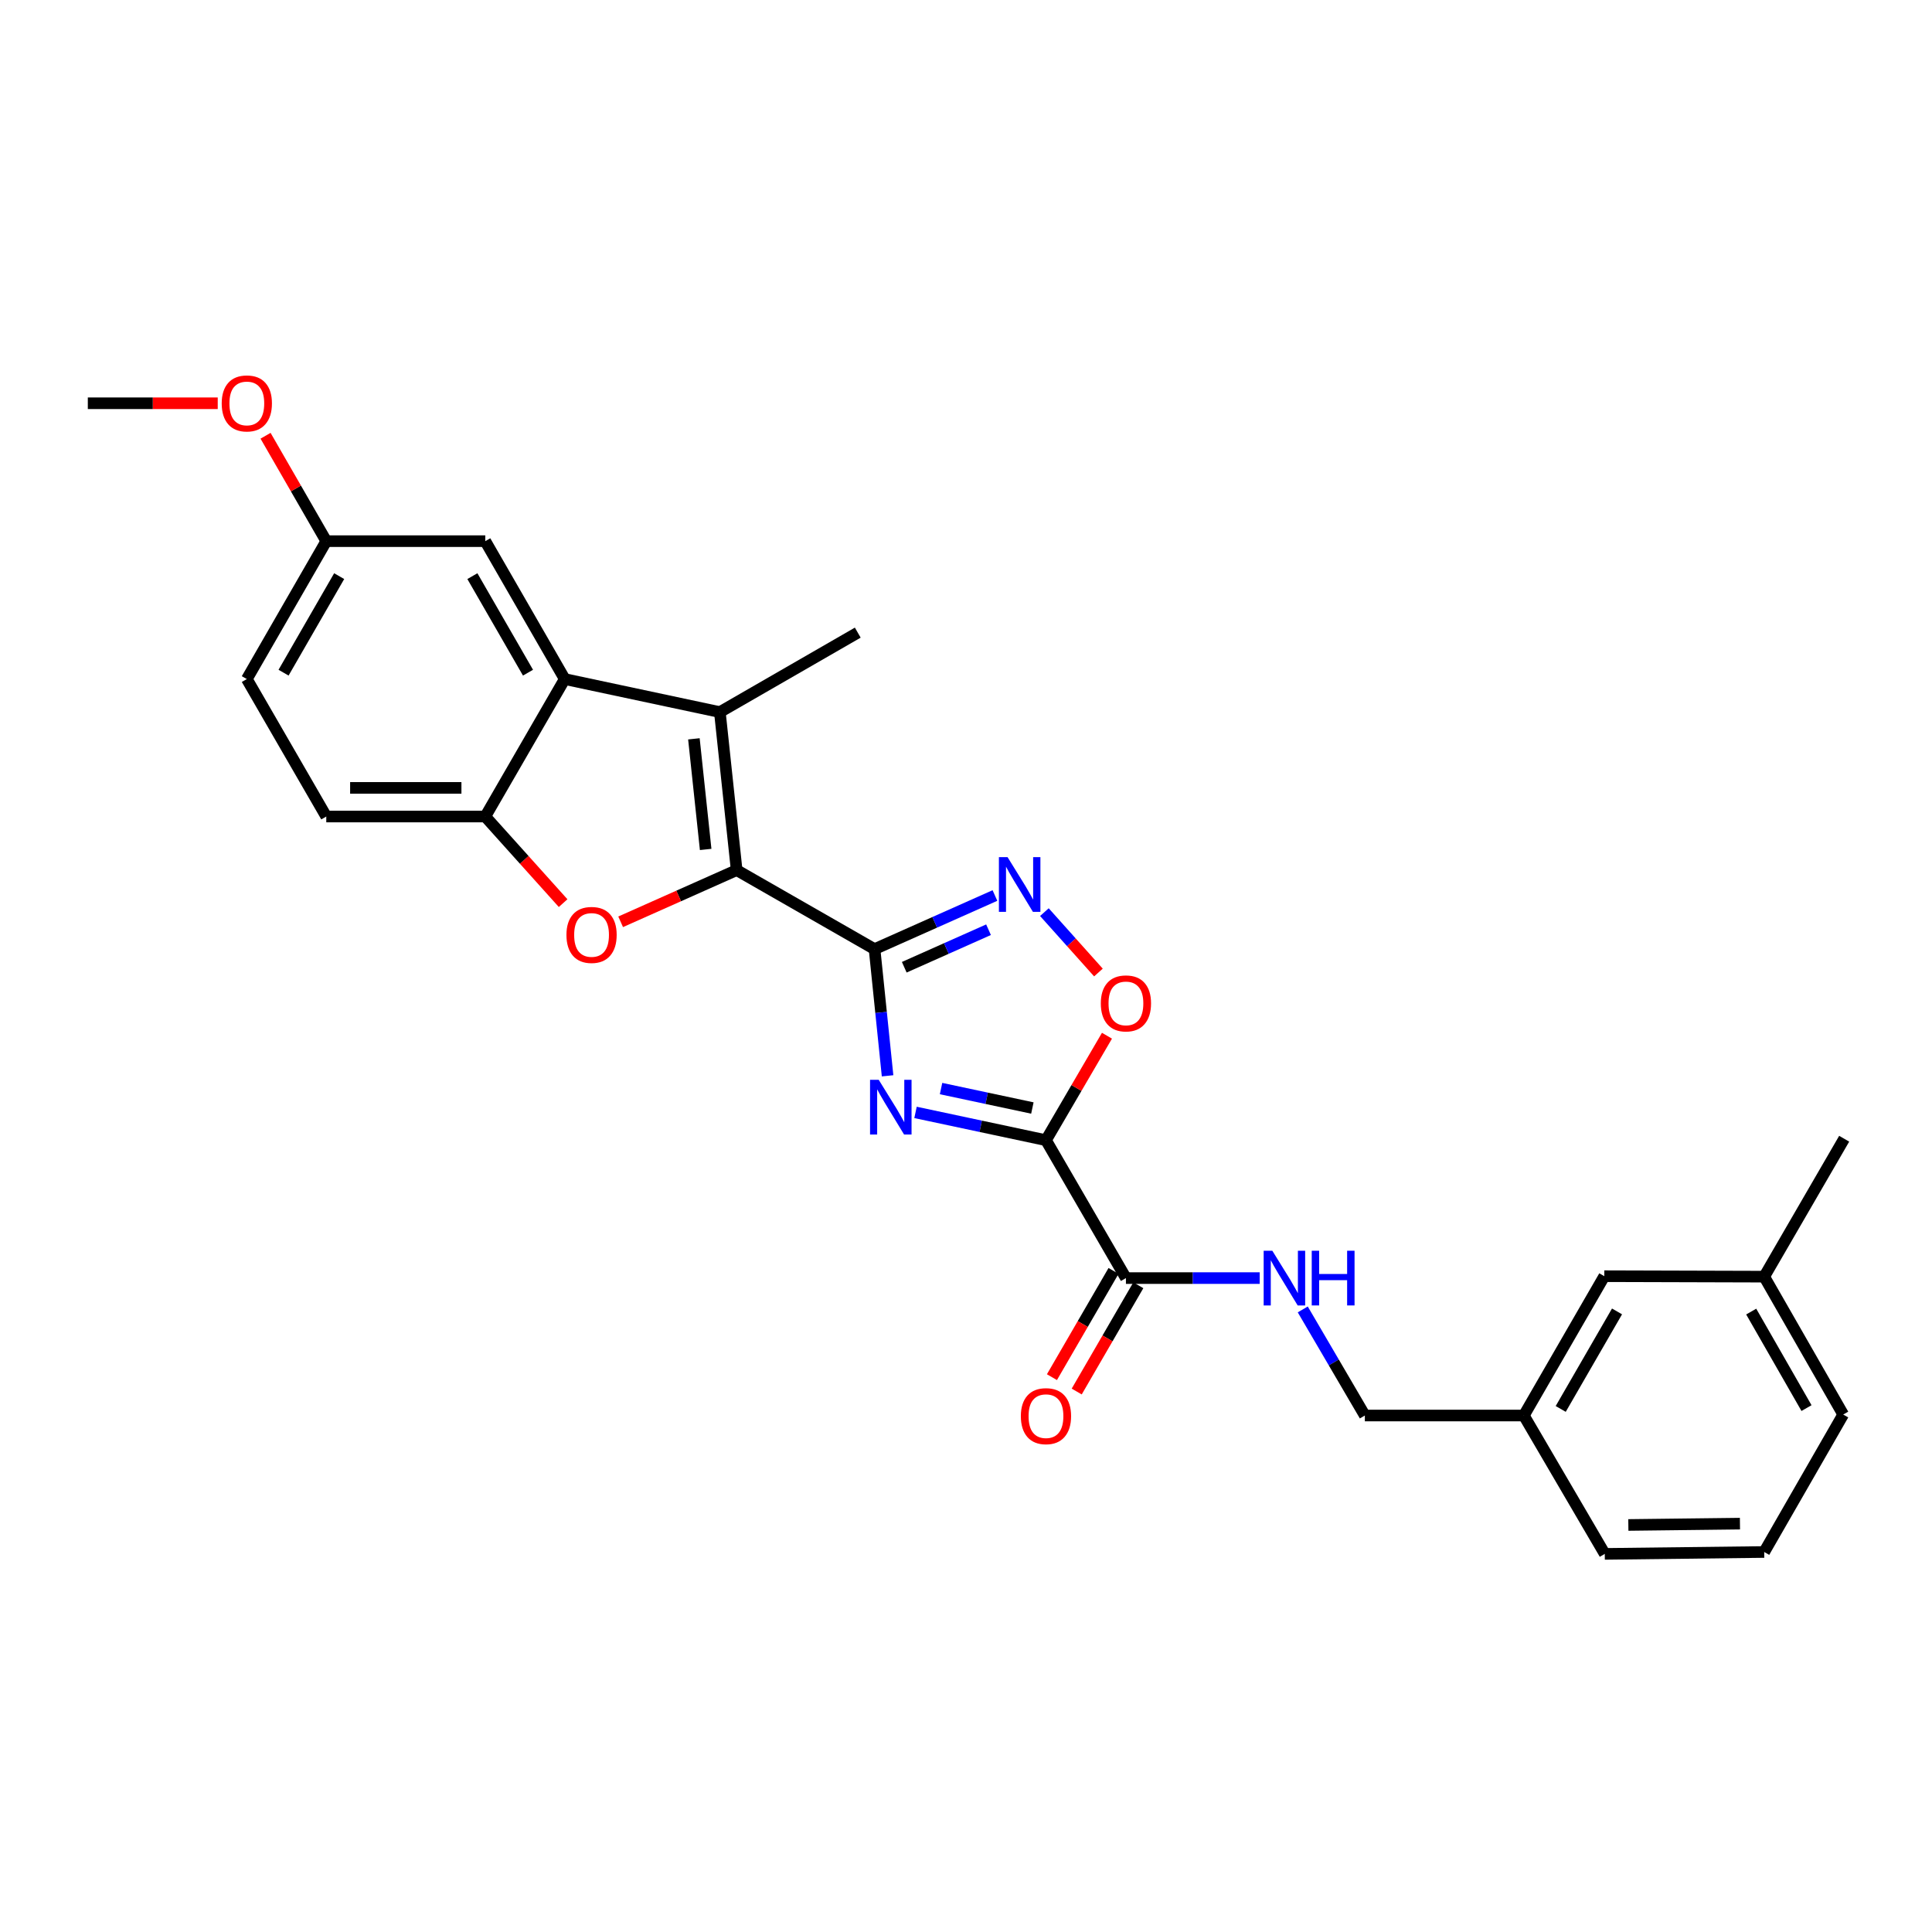 <?xml version='1.0' encoding='iso-8859-1'?>
<svg version='1.1' baseProfile='full'
              xmlns='http://www.w3.org/2000/svg'
                      xmlns:rdkit='http://www.rdkit.org/xml'
                      xmlns:xlink='http://www.w3.org/1999/xlink'
                  xml:space='preserve'
width='1000px' height='1000px' viewBox='0 0 1000 1000'>
<!-- END OF HEADER -->
<rect style='opacity:1.0;fill:#FFFFFF;stroke:none' width='1000' height='1000' x='0' y='0'> </rect>
<path class='bond-0' d='M 452.668,491.264 L 456.039,524.052' style='fill:none;fill-rule:evenodd;stroke:#000000;stroke-width:6px;stroke-linecap:butt;stroke-linejoin:miter;stroke-opacity:1' />
<path class='bond-0' d='M 456.039,524.052 L 459.409,556.84' style='fill:none;fill-rule:evenodd;stroke:#0000FF;stroke-width:6px;stroke-linecap:butt;stroke-linejoin:miter;stroke-opacity:1' />
<path class='bond-1' d='M 452.668,491.264 L 381.294,450.372' style='fill:none;fill-rule:evenodd;stroke:#000000;stroke-width:6px;stroke-linecap:butt;stroke-linejoin:miter;stroke-opacity:1' />
<path class='bond-5' d='M 452.668,491.264 L 483.822,477.39' style='fill:none;fill-rule:evenodd;stroke:#000000;stroke-width:6px;stroke-linecap:butt;stroke-linejoin:miter;stroke-opacity:1' />
<path class='bond-5' d='M 483.822,477.39 L 514.976,463.516' style='fill:none;fill-rule:evenodd;stroke:#0000FF;stroke-width:6px;stroke-linecap:butt;stroke-linejoin:miter;stroke-opacity:1' />
<path class='bond-5' d='M 468.045,500.645 L 489.853,490.933' style='fill:none;fill-rule:evenodd;stroke:#000000;stroke-width:6px;stroke-linecap:butt;stroke-linejoin:miter;stroke-opacity:1' />
<path class='bond-5' d='M 489.853,490.933 L 511.661,481.221' style='fill:none;fill-rule:evenodd;stroke:#0000FF;stroke-width:6px;stroke-linecap:butt;stroke-linejoin:miter;stroke-opacity:1' />
<path class='bond-2' d='M 473.87,575.781 L 507.632,582.971' style='fill:none;fill-rule:evenodd;stroke:#0000FF;stroke-width:6px;stroke-linecap:butt;stroke-linejoin:miter;stroke-opacity:1' />
<path class='bond-2' d='M 507.632,582.971 L 541.394,590.162' style='fill:none;fill-rule:evenodd;stroke:#000000;stroke-width:6px;stroke-linecap:butt;stroke-linejoin:miter;stroke-opacity:1' />
<path class='bond-2' d='M 487.086,563.438 L 510.72,568.472' style='fill:none;fill-rule:evenodd;stroke:#0000FF;stroke-width:6px;stroke-linecap:butt;stroke-linejoin:miter;stroke-opacity:1' />
<path class='bond-2' d='M 510.72,568.472 L 534.354,573.505' style='fill:none;fill-rule:evenodd;stroke:#000000;stroke-width:6px;stroke-linecap:butt;stroke-linejoin:miter;stroke-opacity:1' />
<path class='bond-3' d='M 381.294,450.372 L 372.597,368.581' style='fill:none;fill-rule:evenodd;stroke:#000000;stroke-width:6px;stroke-linecap:butt;stroke-linejoin:miter;stroke-opacity:1' />
<path class='bond-3' d='M 365.248,439.671 L 359.16,382.417' style='fill:none;fill-rule:evenodd;stroke:#000000;stroke-width:6px;stroke-linecap:butt;stroke-linejoin:miter;stroke-opacity:1' />
<path class='bond-4' d='M 381.294,450.372 L 351.27,463.75' style='fill:none;fill-rule:evenodd;stroke:#000000;stroke-width:6px;stroke-linecap:butt;stroke-linejoin:miter;stroke-opacity:1' />
<path class='bond-4' d='M 351.27,463.75 L 321.246,477.127' style='fill:none;fill-rule:evenodd;stroke:#FF0000;stroke-width:6px;stroke-linecap:butt;stroke-linejoin:miter;stroke-opacity:1' />
<path class='bond-9' d='M 541.394,590.162 L 582.78,661.536' style='fill:none;fill-rule:evenodd;stroke:#000000;stroke-width:6px;stroke-linecap:butt;stroke-linejoin:miter;stroke-opacity:1' />
<path class='bond-27' d='M 541.394,590.162 L 557.179,563.125' style='fill:none;fill-rule:evenodd;stroke:#000000;stroke-width:6px;stroke-linecap:butt;stroke-linejoin:miter;stroke-opacity:1' />
<path class='bond-27' d='M 557.179,563.125 L 572.965,536.087' style='fill:none;fill-rule:evenodd;stroke:#FF0000;stroke-width:6px;stroke-linecap:butt;stroke-linejoin:miter;stroke-opacity:1' />
<path class='bond-6' d='M 372.597,368.581 L 292.304,351.483' style='fill:none;fill-rule:evenodd;stroke:#000000;stroke-width:6px;stroke-linecap:butt;stroke-linejoin:miter;stroke-opacity:1' />
<path class='bond-16' d='M 372.597,368.581 L 443.979,327.45' style='fill:none;fill-rule:evenodd;stroke:#000000;stroke-width:6px;stroke-linecap:butt;stroke-linejoin:miter;stroke-opacity:1' />
<path class='bond-8' d='M 291.47,467.458 L 271.326,445.046' style='fill:none;fill-rule:evenodd;stroke:#FF0000;stroke-width:6px;stroke-linecap:butt;stroke-linejoin:miter;stroke-opacity:1' />
<path class='bond-8' d='M 271.326,445.046 L 251.182,422.634' style='fill:none;fill-rule:evenodd;stroke:#000000;stroke-width:6px;stroke-linecap:butt;stroke-linejoin:miter;stroke-opacity:1' />
<path class='bond-7' d='M 540.574,472.121 L 554.56,487.747' style='fill:none;fill-rule:evenodd;stroke:#0000FF;stroke-width:6px;stroke-linecap:butt;stroke-linejoin:miter;stroke-opacity:1' />
<path class='bond-7' d='M 554.56,487.747 L 568.547,503.373' style='fill:none;fill-rule:evenodd;stroke:#FF0000;stroke-width:6px;stroke-linecap:butt;stroke-linejoin:miter;stroke-opacity:1' />
<path class='bond-11' d='M 292.304,351.483 L 251.182,280.101' style='fill:none;fill-rule:evenodd;stroke:#000000;stroke-width:6px;stroke-linecap:butt;stroke-linejoin:miter;stroke-opacity:1' />
<path class='bond-11' d='M 273.29,348.176 L 244.505,298.209' style='fill:none;fill-rule:evenodd;stroke:#000000;stroke-width:6px;stroke-linecap:butt;stroke-linejoin:miter;stroke-opacity:1' />
<path class='bond-28' d='M 292.304,351.483 L 251.182,422.634' style='fill:none;fill-rule:evenodd;stroke:#000000;stroke-width:6px;stroke-linecap:butt;stroke-linejoin:miter;stroke-opacity:1' />
<path class='bond-13' d='M 251.182,422.634 L 168.879,422.634' style='fill:none;fill-rule:evenodd;stroke:#000000;stroke-width:6px;stroke-linecap:butt;stroke-linejoin:miter;stroke-opacity:1' />
<path class='bond-13' d='M 238.836,407.809 L 181.225,407.809' style='fill:none;fill-rule:evenodd;stroke:#000000;stroke-width:6px;stroke-linecap:butt;stroke-linejoin:miter;stroke-opacity:1' />
<path class='bond-10' d='M 582.78,661.536 L 617.4,661.536' style='fill:none;fill-rule:evenodd;stroke:#000000;stroke-width:6px;stroke-linecap:butt;stroke-linejoin:miter;stroke-opacity:1' />
<path class='bond-10' d='M 617.4,661.536 L 652.02,661.536' style='fill:none;fill-rule:evenodd;stroke:#0000FF;stroke-width:6px;stroke-linecap:butt;stroke-linejoin:miter;stroke-opacity:1' />
<path class='bond-12' d='M 576.368,657.818 L 560.424,685.317' style='fill:none;fill-rule:evenodd;stroke:#000000;stroke-width:6px;stroke-linecap:butt;stroke-linejoin:miter;stroke-opacity:1' />
<path class='bond-12' d='M 560.424,685.317 L 544.48,712.816' style='fill:none;fill-rule:evenodd;stroke:#FF0000;stroke-width:6px;stroke-linecap:butt;stroke-linejoin:miter;stroke-opacity:1' />
<path class='bond-12' d='M 589.193,665.253 L 573.249,692.753' style='fill:none;fill-rule:evenodd;stroke:#000000;stroke-width:6px;stroke-linecap:butt;stroke-linejoin:miter;stroke-opacity:1' />
<path class='bond-12' d='M 573.249,692.753 L 557.305,720.252' style='fill:none;fill-rule:evenodd;stroke:#FF0000;stroke-width:6px;stroke-linecap:butt;stroke-linejoin:miter;stroke-opacity:1' />
<path class='bond-15' d='M 674.304,677.756 L 690.374,705.213' style='fill:none;fill-rule:evenodd;stroke:#0000FF;stroke-width:6px;stroke-linecap:butt;stroke-linejoin:miter;stroke-opacity:1' />
<path class='bond-15' d='M 690.374,705.213 L 706.444,732.67' style='fill:none;fill-rule:evenodd;stroke:#000000;stroke-width:6px;stroke-linecap:butt;stroke-linejoin:miter;stroke-opacity:1' />
<path class='bond-14' d='M 251.182,280.101 L 168.879,280.101' style='fill:none;fill-rule:evenodd;stroke:#000000;stroke-width:6px;stroke-linecap:butt;stroke-linejoin:miter;stroke-opacity:1' />
<path class='bond-19' d='M 168.879,422.634 L 127.757,351.483' style='fill:none;fill-rule:evenodd;stroke:#000000;stroke-width:6px;stroke-linecap:butt;stroke-linejoin:miter;stroke-opacity:1' />
<path class='bond-21' d='M 168.879,280.101 L 153.164,252.824' style='fill:none;fill-rule:evenodd;stroke:#000000;stroke-width:6px;stroke-linecap:butt;stroke-linejoin:miter;stroke-opacity:1' />
<path class='bond-21' d='M 153.164,252.824 L 137.448,225.547' style='fill:none;fill-rule:evenodd;stroke:#FF0000;stroke-width:6px;stroke-linecap:butt;stroke-linejoin:miter;stroke-opacity:1' />
<path class='bond-29' d='M 168.879,280.101 L 127.757,351.483' style='fill:none;fill-rule:evenodd;stroke:#000000;stroke-width:6px;stroke-linecap:butt;stroke-linejoin:miter;stroke-opacity:1' />
<path class='bond-29' d='M 175.557,298.209 L 146.771,348.176' style='fill:none;fill-rule:evenodd;stroke:#000000;stroke-width:6px;stroke-linecap:butt;stroke-linejoin:miter;stroke-opacity:1' />
<path class='bond-18' d='M 706.444,732.67 L 788.738,732.67' style='fill:none;fill-rule:evenodd;stroke:#000000;stroke-width:6px;stroke-linecap:butt;stroke-linejoin:miter;stroke-opacity:1' />
<path class='bond-17' d='M 830.379,660.555 L 788.738,732.67' style='fill:none;fill-rule:evenodd;stroke:#000000;stroke-width:6px;stroke-linecap:butt;stroke-linejoin:miter;stroke-opacity:1' />
<path class='bond-17' d='M 836.971,678.786 L 807.822,729.266' style='fill:none;fill-rule:evenodd;stroke:#000000;stroke-width:6px;stroke-linecap:butt;stroke-linejoin:miter;stroke-opacity:1' />
<path class='bond-20' d='M 830.379,660.555 L 913.151,660.794' style='fill:none;fill-rule:evenodd;stroke:#000000;stroke-width:6px;stroke-linecap:butt;stroke-linejoin:miter;stroke-opacity:1' />
<path class='bond-23' d='M 788.738,732.67 L 830.626,804.29' style='fill:none;fill-rule:evenodd;stroke:#000000;stroke-width:6px;stroke-linecap:butt;stroke-linejoin:miter;stroke-opacity:1' />
<path class='bond-25' d='M 913.151,660.794 L 954.545,589.405' style='fill:none;fill-rule:evenodd;stroke:#000000;stroke-width:6px;stroke-linecap:butt;stroke-linejoin:miter;stroke-opacity:1' />
<path class='bond-30' d='M 913.151,660.794 L 954.043,732.159' style='fill:none;fill-rule:evenodd;stroke:#000000;stroke-width:6px;stroke-linecap:butt;stroke-linejoin:miter;stroke-opacity:1' />
<path class='bond-30' d='M 906.422,678.869 L 935.046,728.825' style='fill:none;fill-rule:evenodd;stroke:#000000;stroke-width:6px;stroke-linecap:butt;stroke-linejoin:miter;stroke-opacity:1' />
<path class='bond-26' d='M 112.699,208.728 L 79.077,208.728' style='fill:none;fill-rule:evenodd;stroke:#FF0000;stroke-width:6px;stroke-linecap:butt;stroke-linejoin:miter;stroke-opacity:1' />
<path class='bond-26' d='M 79.077,208.728 L 45.455,208.728' style='fill:none;fill-rule:evenodd;stroke:#000000;stroke-width:6px;stroke-linecap:butt;stroke-linejoin:miter;stroke-opacity:1' />
<path class='bond-22' d='M 913.151,803.31 L 830.626,804.29' style='fill:none;fill-rule:evenodd;stroke:#000000;stroke-width:6px;stroke-linecap:butt;stroke-linejoin:miter;stroke-opacity:1' />
<path class='bond-22' d='M 900.596,788.633 L 842.829,789.32' style='fill:none;fill-rule:evenodd;stroke:#000000;stroke-width:6px;stroke-linecap:butt;stroke-linejoin:miter;stroke-opacity:1' />
<path class='bond-24' d='M 913.151,803.31 L 954.043,732.159' style='fill:none;fill-rule:evenodd;stroke:#000000;stroke-width:6px;stroke-linecap:butt;stroke-linejoin:miter;stroke-opacity:1' />
<path  class='atom-1' d='M 454.817 558.896
L 464.097 573.896
Q 465.017 575.376, 466.497 578.056
Q 467.977 580.736, 468.057 580.896
L 468.057 558.896
L 471.817 558.896
L 471.817 587.216
L 467.937 587.216
L 457.977 570.816
Q 456.817 568.896, 455.577 566.696
Q 454.377 564.496, 454.017 563.816
L 454.017 587.216
L 450.337 587.216
L 450.337 558.896
L 454.817 558.896
' fill='#0000FF'/>
<path  class='atom-5' d='M 293.19 483.915
Q 293.19 477.115, 296.55 473.315
Q 299.91 469.515, 306.19 469.515
Q 312.47 469.515, 315.83 473.315
Q 319.19 477.115, 319.19 483.915
Q 319.19 490.795, 315.79 494.715
Q 312.39 498.595, 306.19 498.595
Q 299.95 498.595, 296.55 494.715
Q 293.19 490.835, 293.19 483.915
M 306.19 495.395
Q 310.51 495.395, 312.83 492.515
Q 315.19 489.595, 315.19 483.915
Q 315.19 478.355, 312.83 475.555
Q 310.51 472.715, 306.19 472.715
Q 301.87 472.715, 299.51 475.515
Q 297.19 478.315, 297.19 483.915
Q 297.19 489.635, 299.51 492.515
Q 301.87 495.395, 306.19 495.395
' fill='#FF0000'/>
<path  class='atom-6' d='M 521.512 443.658
L 530.792 458.658
Q 531.712 460.138, 533.192 462.818
Q 534.672 465.498, 534.752 465.658
L 534.752 443.658
L 538.512 443.658
L 538.512 471.978
L 534.632 471.978
L 524.672 455.578
Q 523.512 453.658, 522.272 451.458
Q 521.072 449.258, 520.712 448.578
L 520.712 471.978
L 517.032 471.978
L 517.032 443.658
L 521.512 443.658
' fill='#0000FF'/>
<path  class='atom-8' d='M 569.78 519.355
Q 569.78 512.555, 573.14 508.755
Q 576.5 504.955, 582.78 504.955
Q 589.06 504.955, 592.42 508.755
Q 595.78 512.555, 595.78 519.355
Q 595.78 526.235, 592.38 530.155
Q 588.98 534.035, 582.78 534.035
Q 576.54 534.035, 573.14 530.155
Q 569.78 526.275, 569.78 519.355
M 582.78 530.835
Q 587.1 530.835, 589.42 527.955
Q 591.78 525.035, 591.78 519.355
Q 591.78 513.795, 589.42 510.995
Q 587.1 508.155, 582.78 508.155
Q 578.46 508.155, 576.1 510.955
Q 573.78 513.755, 573.78 519.355
Q 573.78 525.075, 576.1 527.955
Q 578.46 530.835, 582.78 530.835
' fill='#FF0000'/>
<path  class='atom-11' d='M 658.551 647.376
L 667.831 662.376
Q 668.751 663.856, 670.231 666.536
Q 671.711 669.216, 671.791 669.376
L 671.791 647.376
L 675.551 647.376
L 675.551 675.696
L 671.671 675.696
L 661.711 659.296
Q 660.551 657.376, 659.311 655.176
Q 658.111 652.976, 657.751 652.296
L 657.751 675.696
L 654.071 675.696
L 654.071 647.376
L 658.551 647.376
' fill='#0000FF'/>
<path  class='atom-11' d='M 678.951 647.376
L 682.791 647.376
L 682.791 659.416
L 697.271 659.416
L 697.271 647.376
L 701.111 647.376
L 701.111 675.696
L 697.271 675.696
L 697.271 662.616
L 682.791 662.616
L 682.791 675.696
L 678.951 675.696
L 678.951 647.376
' fill='#0000FF'/>
<path  class='atom-13' d='M 528.394 732.997
Q 528.394 726.197, 531.754 722.397
Q 535.114 718.597, 541.394 718.597
Q 547.674 718.597, 551.034 722.397
Q 554.394 726.197, 554.394 732.997
Q 554.394 739.877, 550.994 743.797
Q 547.594 747.677, 541.394 747.677
Q 535.154 747.677, 531.754 743.797
Q 528.394 739.917, 528.394 732.997
M 541.394 744.477
Q 545.714 744.477, 548.034 741.597
Q 550.394 738.677, 550.394 732.997
Q 550.394 727.437, 548.034 724.637
Q 545.714 721.797, 541.394 721.797
Q 537.074 721.797, 534.714 724.597
Q 532.394 727.397, 532.394 732.997
Q 532.394 738.717, 534.714 741.597
Q 537.074 744.477, 541.394 744.477
' fill='#FF0000'/>
<path  class='atom-22' d='M 114.757 208.808
Q 114.757 202.008, 118.117 198.208
Q 121.477 194.408, 127.757 194.408
Q 134.037 194.408, 137.397 198.208
Q 140.757 202.008, 140.757 208.808
Q 140.757 215.688, 137.357 219.608
Q 133.957 223.488, 127.757 223.488
Q 121.517 223.488, 118.117 219.608
Q 114.757 215.728, 114.757 208.808
M 127.757 220.288
Q 132.077 220.288, 134.397 217.408
Q 136.757 214.488, 136.757 208.808
Q 136.757 203.248, 134.397 200.448
Q 132.077 197.608, 127.757 197.608
Q 123.437 197.608, 121.077 200.408
Q 118.757 203.208, 118.757 208.808
Q 118.757 214.528, 121.077 217.408
Q 123.437 220.288, 127.757 220.288
' fill='#FF0000'/>
</svg>
